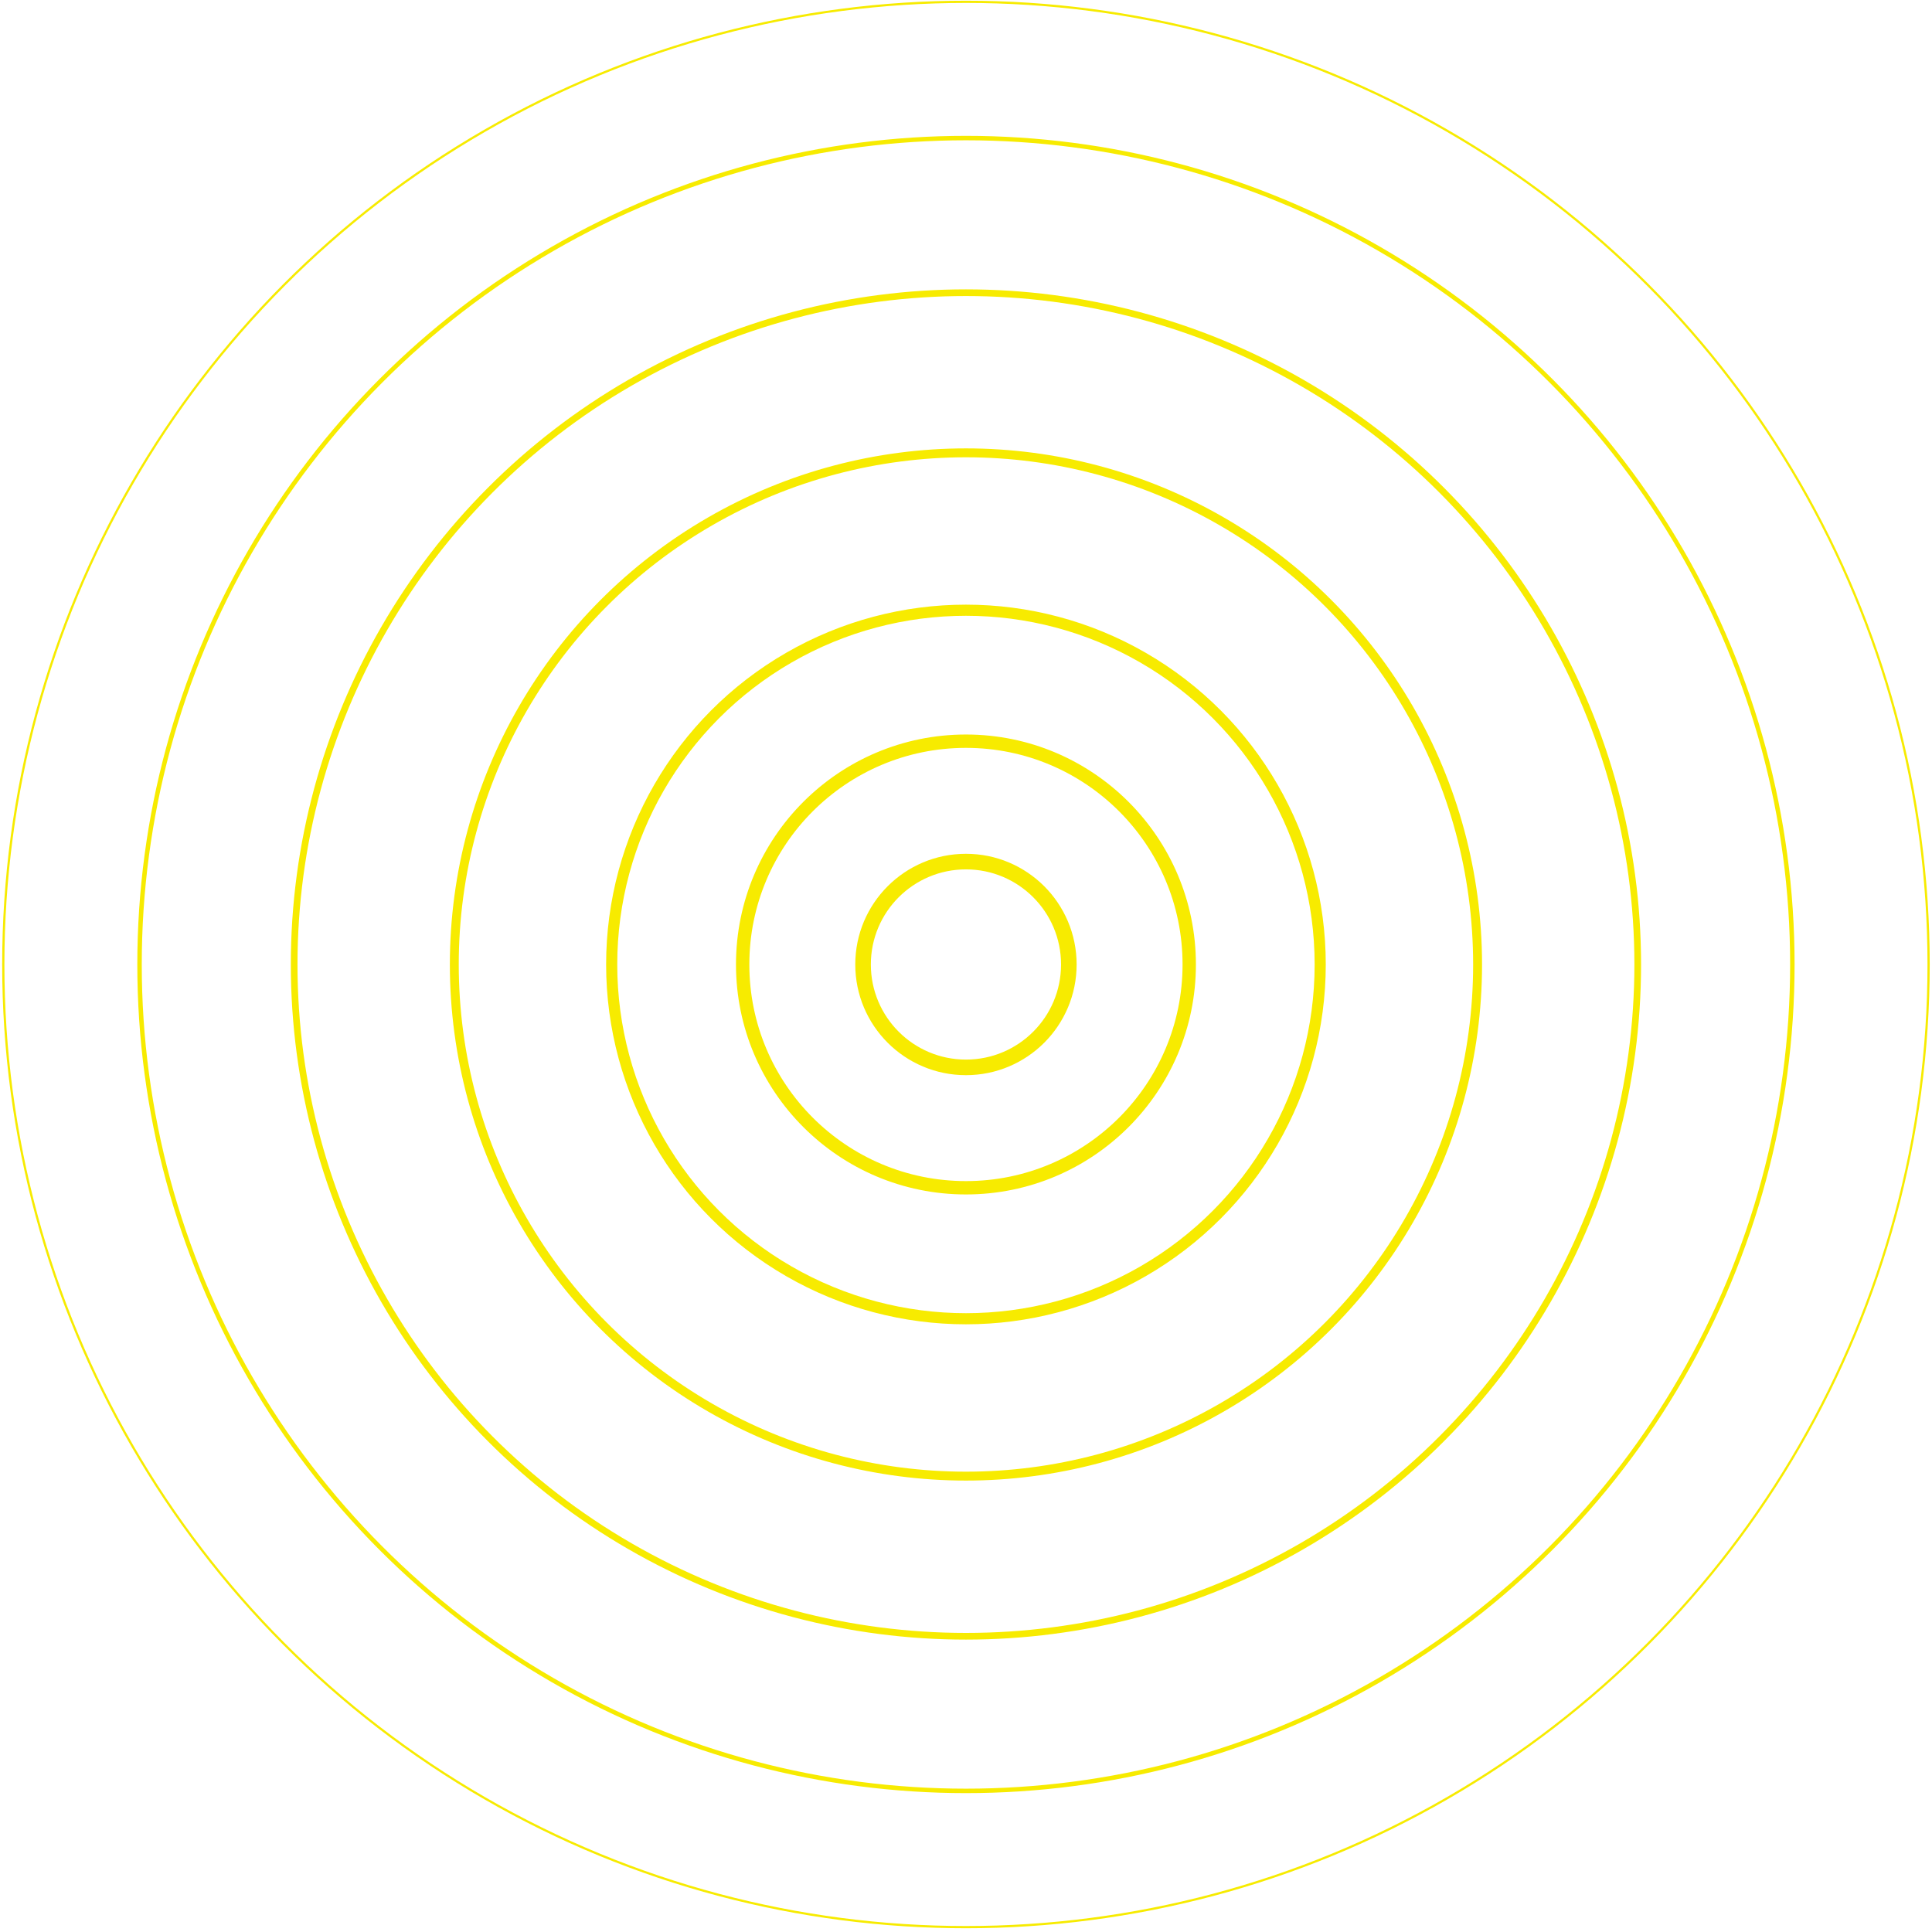 <?xml version="1.0" encoding="UTF-8"?> <svg xmlns="http://www.w3.org/2000/svg" height="434" viewBox="0 0 434 434" width="434"><g fill="none" fill-rule="evenodd" stroke="#f7eb00"><circle cx="216.988" cy="216.659" r="216.25" stroke-width=".5"></circle><circle cx="216.988" cy="216.659" r="185.643"></circle><circle cx="216.988" cy="216.659" r="150.908" stroke-width="1.5"></circle><circle cx="216.988" cy="216.659" r="114.934" stroke-width="2"></circle><circle cx="216.988" cy="216.659" r="79.58" stroke-width="2.5"></circle><circle cx="216.988" cy="216.659" r="50.159" stroke-width="3"></circle><circle cx="216.988" cy="216.659" r="23.113" stroke-width="3.5"></circle></g></svg> 